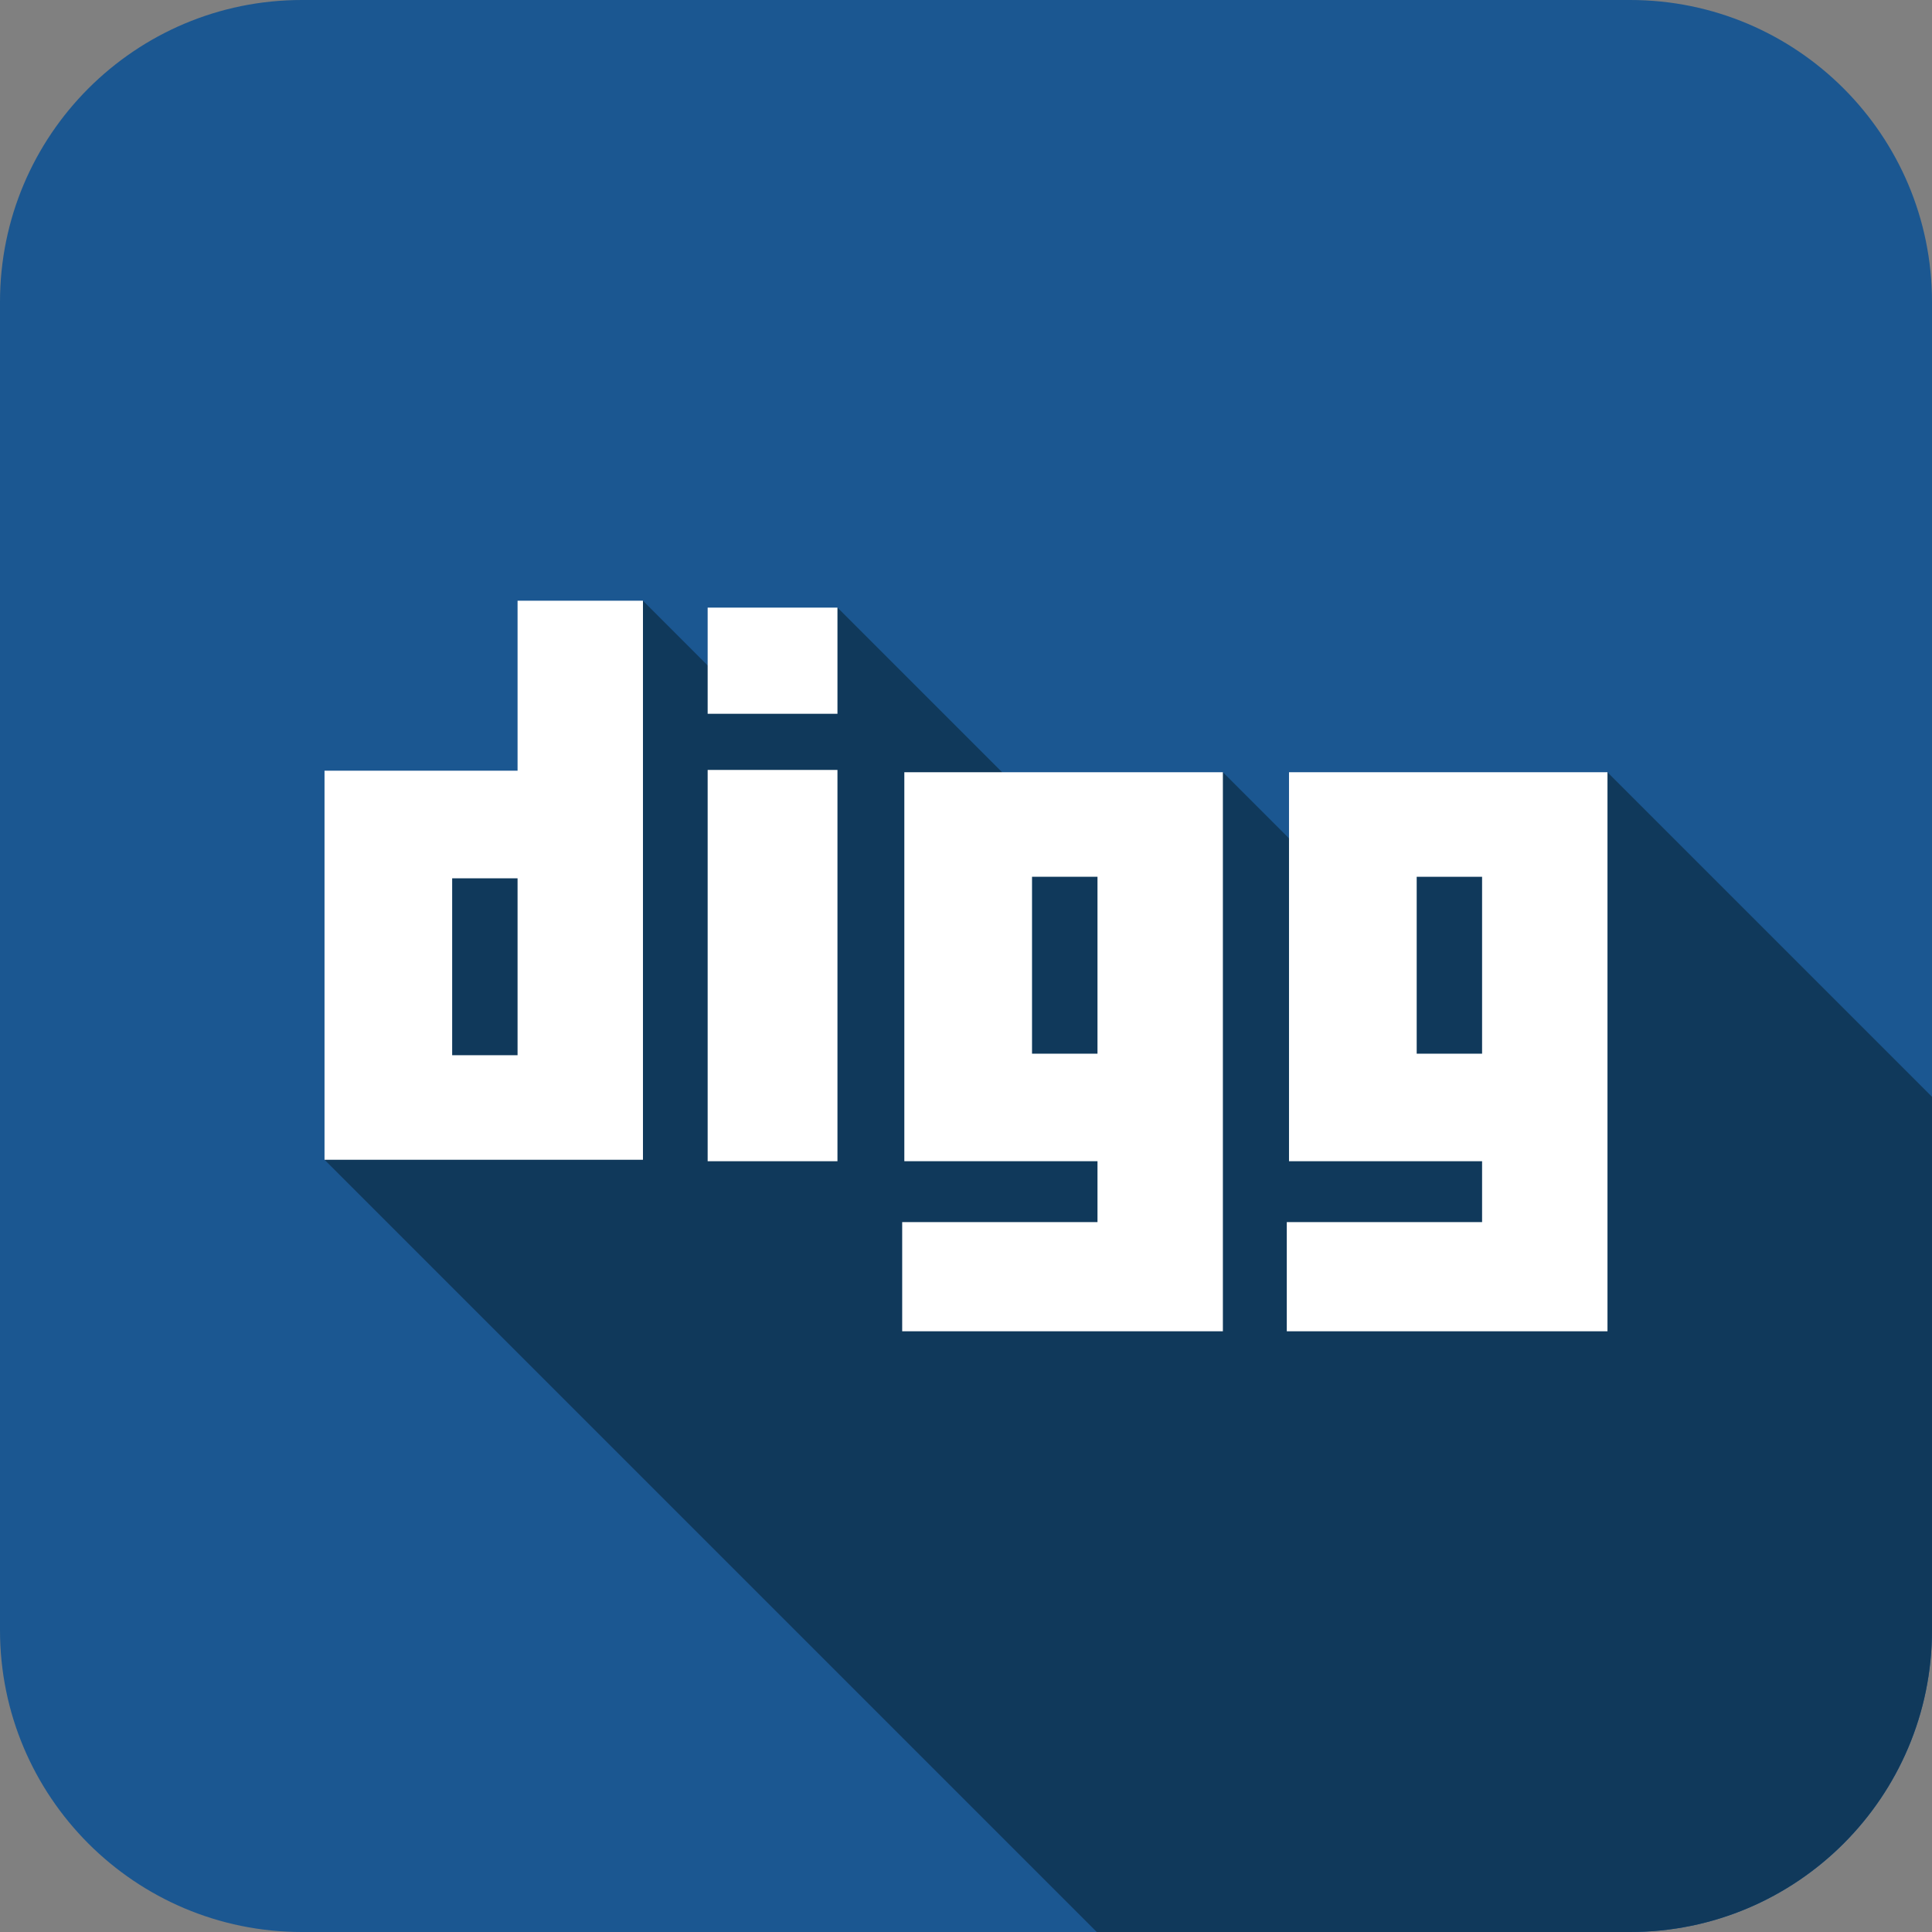 <?xml version="1.0" ?><!DOCTYPE svg  PUBLIC '-//W3C//DTD SVG 1.1//EN'  'http://www.w3.org/Graphics/SVG/1.1/DTD/svg11.dtd'><svg enable-background="new 0 0 512 512" height="512px" id="Layer_1" version="1.1" viewBox="0 0 512 512" width="512px" xml:space="preserve" xmlns="http://www.w3.org/2000/svg" xmlns:xlink="http://www.w3.org/1999/xlink"><rect x="0" y="0" width="512" height="512" fill="#808080" stroke="none"/><path d="M511.999,432c0,44.182-35.816,80-80,80H80c-44.183,0-80-35.818-80-80V80C0,35.817,35.818,0,80,0h351.999  c44.184,0,80,35.817,80,80V432z" fill="#1B5791"/><polygon fill="#1B5791" points="-839.559,126.679 -844.746,121.492 -844.746,131.865 "/><path d="M511.999,432V290.656l-86.007-86.007l-24.625,24.624h-35.699v16.968l-41.592-41.592l-29.254,29.252  l-72.876-72.877l-24.865,24.865l-26.677-26.677l-31.835,31.835l26.677,26.677l-21.991,21.991l5.187,5.187l-5.187,5.187v-10.374  v-12.049H115v50.678l-29,29L290.656,512h141.343C476.183,512,511.999,476.182,511.999,432z" fill="#10395B"/><g><rect fill="#FFFFFF" height="28.134" width="34.398" x="187.536" y="161.026"/><path d="M137.159,204.244H86V307.35h84.391V159.196h-33.231V204.244z M137.159,279.643h-17.33v-46.88h17.33V279.643   z" fill="#FFFFFF"/><rect fill="#FFFFFF" height="103.696" width="34.398" x="187.536" y="204.041"/><path d="M239.659,307.736h51.187v16.135H239.09v28.932h70.298h14.689V204.649h-84.419V307.736z M273.498,232.357   h17.348v46.881h-17.348V232.357z" fill="#FFFFFF"/><path d="M341.6,204.649v103.087h51.168v16.135h-51.756v28.932h70.318H426V204.649H341.6z M392.768,279.238h-17.33   v-46.881h17.33V279.238z" fill="#FFFFFF"/></g></svg>